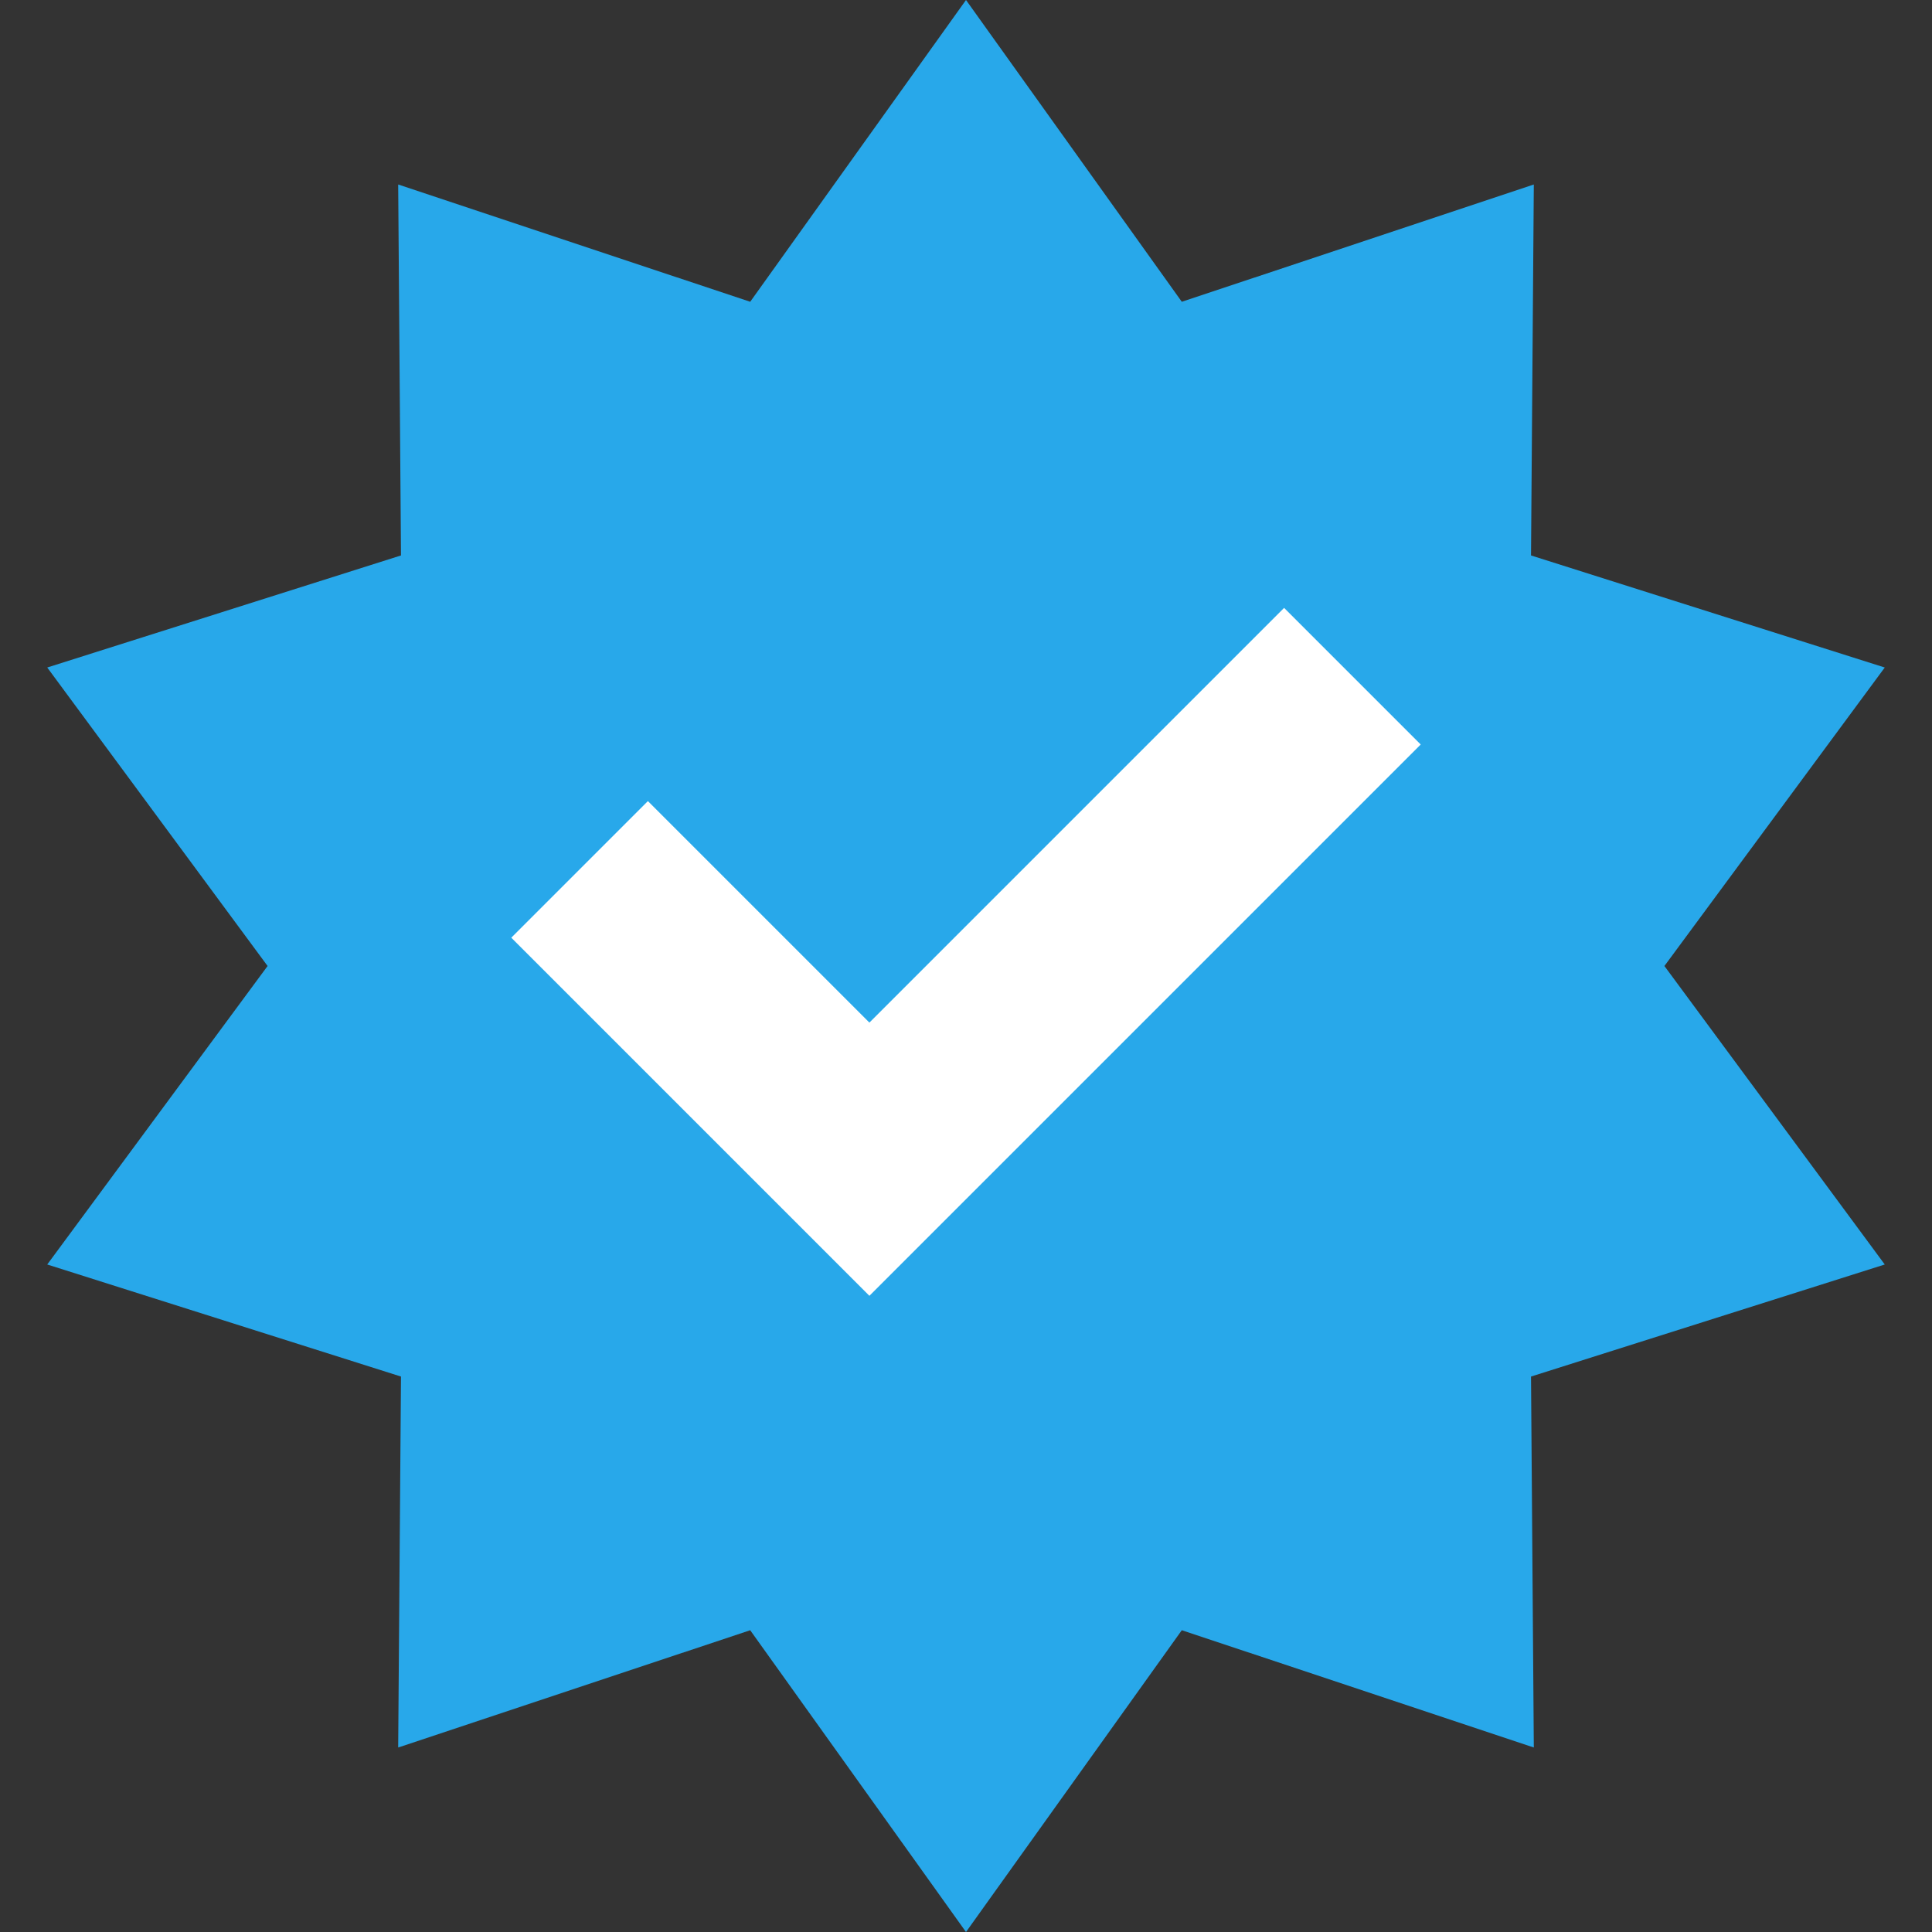 <?xml version="1.0" encoding="UTF-8"?> <svg xmlns="http://www.w3.org/2000/svg" width="20" height="20" viewBox="0 0 20 20" fill="none"><rect x="0" y="0" width="20" height="20" fill="#333333" stroke="none"/><path d="M10 0L12.234 3.124L15.878 1.91L15.849 5.75L19.511 6.91L17.23 10L19.511 13.09L15.849 14.25L15.878 18.09L12.234 16.876L10 20L7.766 16.876L4.122 18.09L4.151 14.25L0.489 13.09L2.77 10L0.489 6.91L4.151 5.75L4.122 1.91L7.766 3.124L10 0Z" fill="#28A8EA"></path><path d="M6 9L9 12L14 7" stroke="white" stroke-width="2"></path></svg> 
